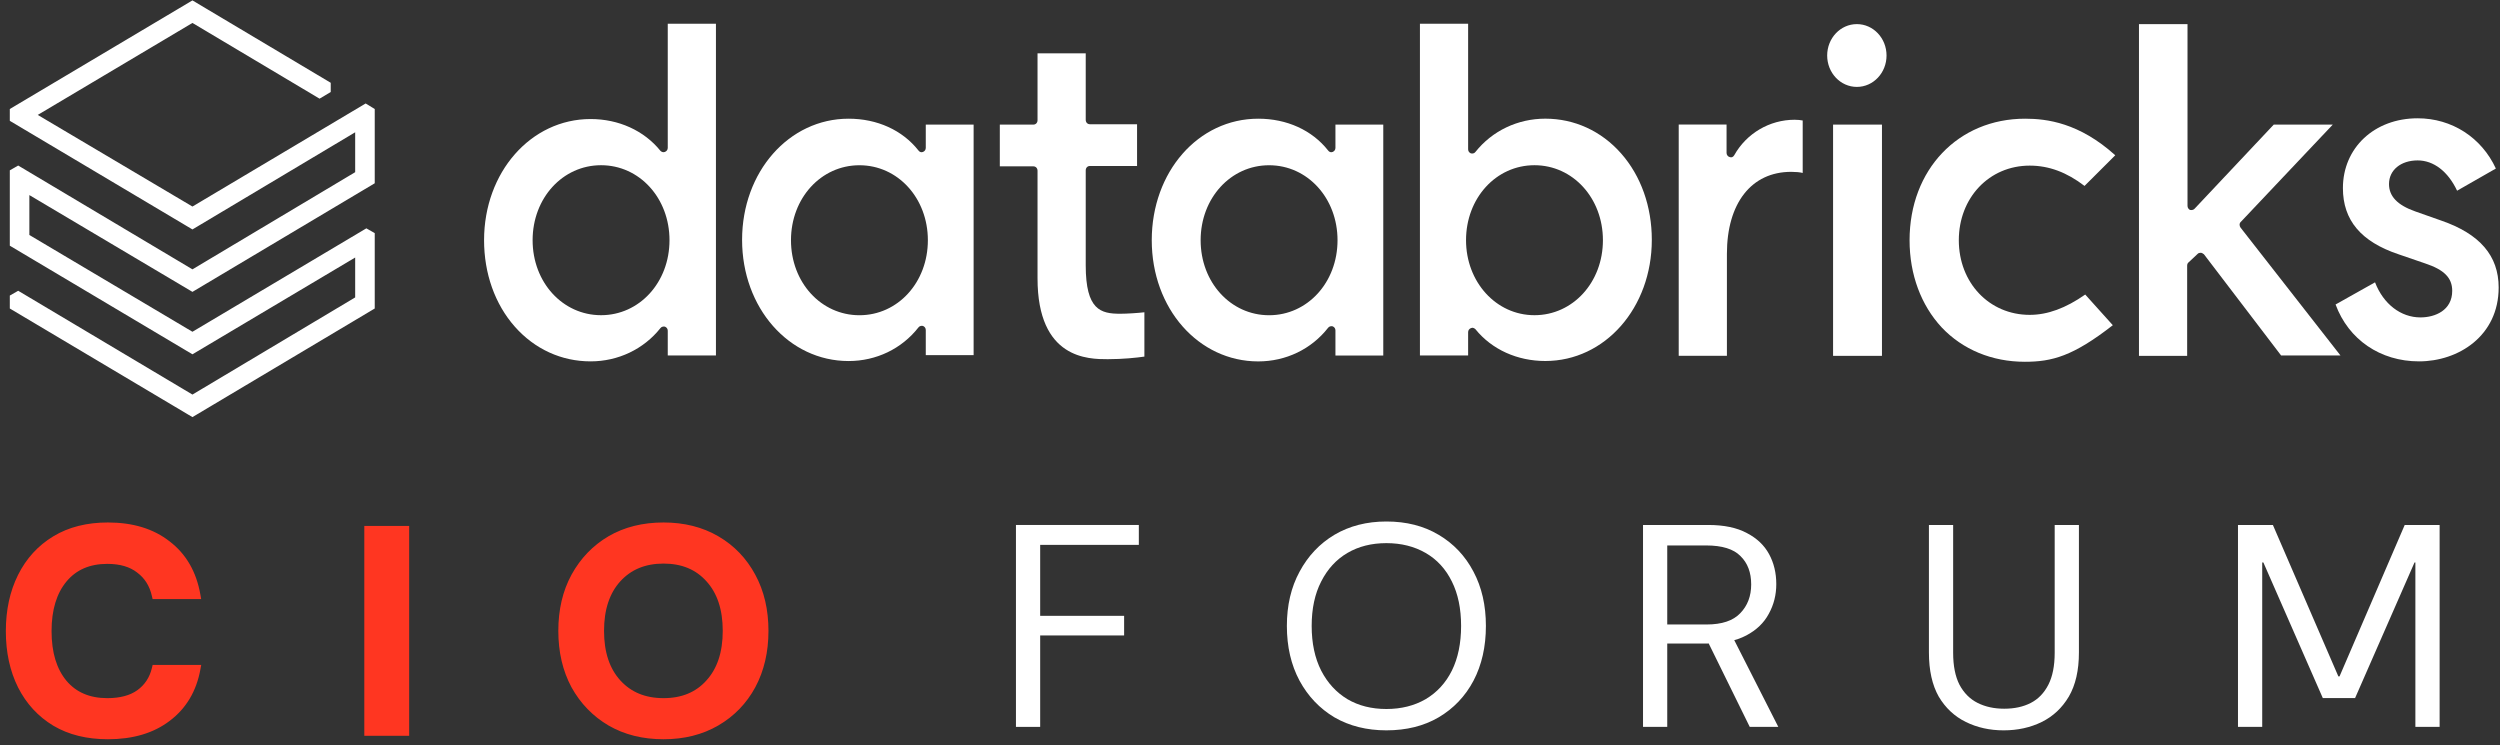 <svg width="255" height="76" viewBox="0 0 255 76" fill="none" xmlns="http://www.w3.org/2000/svg">
<rect x="0" y="0" width="255" height="76" fill="#333333" stroke="none"/>
<g clip-path="url(#clip0_16910_3379014)">
<path d="M36.228 17.562L19.629 27.473L1.855 16.884L1 17.374V25.061L19.629 36.139L36.228 26.267V30.336L19.629 40.246L1.855 29.658L1 30.148V31.467L19.629 42.545L38.223 31.467V23.78L37.368 23.29L19.629 33.84L2.995 23.968V19.899L19.629 29.771L38.223 18.693V11.119L37.297 10.554L19.629 21.067L3.85 11.722L19.629 2.34L32.595 10.064L33.734 9.386V8.444L19.629 0.041L1 11.119V12.325L19.629 23.403L36.228 13.493V17.562Z" fill="white"/>
<path d="M73.026 36.257V2.42H68.111V15.081C68.111 15.269 68.004 15.42 67.826 15.495C67.648 15.57 67.47 15.495 67.363 15.382C65.689 13.31 63.089 12.142 60.239 12.142C54.148 12.142 49.375 17.567 49.375 24.501C49.375 27.892 50.479 31.02 52.51 33.318C54.54 35.617 57.283 36.86 60.239 36.86C63.053 36.86 65.653 35.617 67.363 33.469C67.47 33.318 67.683 33.28 67.826 33.318C68.004 33.393 68.111 33.544 68.111 33.733V36.257H73.026ZM61.308 32.15C57.389 32.15 54.326 28.796 54.326 24.501C54.326 20.205 57.389 16.852 61.308 16.852C65.226 16.852 68.289 20.205 68.289 24.501C68.289 28.796 65.226 32.15 61.308 32.15Z" fill="white"/>
<path d="M99.309 36.261V12.71H94.429V15.084C94.429 15.273 94.323 15.423 94.144 15.499C93.966 15.574 93.788 15.499 93.681 15.348C92.043 13.275 89.478 12.107 86.557 12.107C80.466 12.107 75.693 17.533 75.693 24.467C75.693 31.4 80.466 36.826 86.557 36.826C89.371 36.826 91.972 35.582 93.681 33.397C93.788 33.246 94.002 33.209 94.144 33.246C94.323 33.322 94.429 33.472 94.429 33.661V36.223H99.309V36.261ZM87.662 32.154C83.743 32.154 80.68 28.8 80.68 24.504C80.68 20.209 83.743 16.855 87.662 16.855C91.58 16.855 94.643 20.209 94.643 24.504C94.643 28.8 91.58 32.154 87.662 32.154Z" fill="white"/>
<path d="M141.094 36.261V12.71H136.215V15.084C136.215 15.273 136.108 15.423 135.93 15.499C135.751 15.574 135.573 15.499 135.466 15.348C133.828 13.275 131.263 12.107 128.343 12.107C122.216 12.107 117.479 17.533 117.479 24.504C117.479 31.475 122.252 36.864 128.343 36.864C131.156 36.864 133.757 35.62 135.466 33.435C135.573 33.284 135.787 33.246 135.93 33.284C136.108 33.359 136.215 33.51 136.215 33.698V36.261H141.094ZM129.447 32.154C125.529 32.154 122.465 28.8 122.465 24.504C122.465 20.209 125.529 16.855 129.447 16.855C133.365 16.855 136.428 20.209 136.428 24.504C136.428 28.8 133.365 32.154 129.447 32.154Z" fill="white"/>
<path d="M150.033 33.469C150.069 33.469 150.14 33.431 150.176 33.431C150.283 33.431 150.425 33.506 150.497 33.582C152.171 35.654 154.771 36.822 157.621 36.822C163.711 36.822 168.485 31.396 168.485 24.463C168.485 21.072 167.38 17.944 165.35 15.646C163.32 13.347 160.577 12.104 157.621 12.104C154.807 12.104 152.206 13.347 150.497 15.495C150.39 15.646 150.212 15.684 150.033 15.646C149.855 15.57 149.749 15.42 149.749 15.231V2.42H144.833V36.257H149.749V33.883C149.749 33.695 149.855 33.544 150.033 33.469ZM149.535 24.501C149.535 20.205 152.598 16.852 156.516 16.852C160.434 16.852 163.498 20.205 163.498 24.501C163.498 28.796 160.434 32.15 156.516 32.15C152.598 32.15 149.535 28.759 149.535 24.501Z" fill="white"/>
<path d="M182.699 17.528C183.162 17.528 183.59 17.566 183.875 17.641V12.29C183.696 12.252 183.376 12.215 183.055 12.215C180.491 12.215 178.14 13.609 176.893 15.832C176.786 16.021 176.608 16.096 176.43 16.021C176.252 15.983 176.109 15.794 176.109 15.606V12.705H171.229V36.293H176.145V25.893C176.145 20.731 178.638 17.528 182.699 17.528Z" fill="white"/>
<path d="M191.96 12.709H186.974V36.297H191.96V12.709Z" fill="white"/>
<path d="M189.4 2.459C187.726 2.459 186.372 3.891 186.372 5.662C186.372 7.433 187.726 8.865 189.4 8.865C191.074 8.865 192.427 7.433 192.427 5.662C192.427 3.891 191.074 2.459 189.4 2.459Z" fill="white"/>
<path d="M206.566 12.107C199.728 12.107 194.776 17.307 194.776 24.504C194.776 28.009 195.952 31.136 198.053 33.397C200.191 35.658 203.183 36.901 206.531 36.901C209.309 36.901 211.446 36.336 215.507 33.171L212.693 30.043C210.698 31.438 208.846 32.116 207.03 32.116C202.898 32.116 199.799 28.838 199.799 24.504C199.799 20.171 202.898 16.893 207.03 16.893C208.989 16.893 210.805 17.571 212.622 18.965L215.756 15.838C212.088 12.522 208.775 12.107 206.566 12.107Z" fill="white"/>
<path d="M224.159 25.896C224.23 25.821 224.337 25.783 224.444 25.783H224.48C224.586 25.783 224.693 25.859 224.8 25.934L232.672 36.258H238.727L228.54 23.221C228.398 23.033 228.398 22.769 228.576 22.618L237.944 12.708H231.924L223.838 21.299C223.731 21.412 223.553 21.45 223.375 21.412C223.233 21.337 223.126 21.186 223.126 20.998V2.459H218.175V36.296H223.09V27.102C223.09 26.989 223.126 26.838 223.233 26.763L224.159 25.896Z" fill="white"/>
<path d="M246.742 36.86C250.767 36.86 254.863 34.26 254.863 29.324C254.863 26.084 252.939 23.86 249.021 22.504L246.35 21.562C244.533 20.921 243.678 20.017 243.678 18.774C243.678 17.342 244.889 16.362 246.599 16.362C248.238 16.362 249.698 17.492 250.624 19.452L254.578 17.191C253.118 14.026 250.09 12.066 246.599 12.066C242.182 12.066 238.977 15.081 238.977 19.188C238.977 22.466 240.829 24.652 244.64 25.933L247.383 26.875C249.306 27.515 250.126 28.344 250.126 29.663C250.126 31.66 248.38 32.376 246.884 32.376C244.889 32.376 243.108 31.02 242.254 28.797L238.229 31.057C239.546 34.637 242.788 36.86 246.742 36.86Z" fill="white"/>
<path d="M112.988 36.637C114.555 36.637 115.944 36.486 116.728 36.373V31.852C116.087 31.927 114.947 32.002 114.27 32.002C112.276 32.002 110.744 31.625 110.744 27.066V17.382C110.744 17.119 110.922 16.93 111.171 16.93H115.98V12.672H111.171C110.922 12.672 110.744 12.484 110.744 12.22V5.438H105.828V12.258C105.828 12.521 105.65 12.71 105.401 12.71H101.981V16.968H105.401C105.65 16.968 105.828 17.156 105.828 17.42V28.385C105.828 36.637 111.029 36.637 112.988 36.637Z" fill="white"/>
</g>
<path d="M228.274 74.142L228.274 53.547L231.835 53.547L238.513 68.994L238.631 68.994L245.281 53.547L248.841 53.547L248.841 74.142L246.369 74.142L246.369 57.372L246.281 57.372L240.22 71.2L236.925 71.2L230.864 57.372L230.746 57.372L230.746 74.142L228.274 74.142Z" fill="white"/>
<path d="M204.37 74.496C202.958 74.496 201.673 74.211 200.516 73.642C199.359 73.073 198.437 72.21 197.75 71.053C197.083 69.876 196.75 68.376 196.75 66.552L196.75 53.547L199.221 53.547L199.221 66.581C199.221 67.915 199.437 69.003 199.869 69.847C200.32 70.69 200.938 71.308 201.722 71.701C202.507 72.093 203.409 72.289 204.429 72.289C205.469 72.289 206.371 72.093 207.136 71.701C207.901 71.308 208.499 70.69 208.931 69.847C209.362 69.003 209.578 67.915 209.578 66.581L209.578 53.547L212.05 53.547L212.05 66.552C212.05 68.376 211.706 69.876 211.02 71.053C210.333 72.21 209.411 73.073 208.254 73.642C207.097 74.211 205.802 74.496 204.37 74.496Z" fill="white"/>
<path d="M167.588 74.142L167.588 53.547L174.237 53.547C175.846 53.547 177.16 53.822 178.18 54.371C179.2 54.9 179.955 55.616 180.445 56.519C180.936 57.421 181.181 58.441 181.181 59.578C181.181 60.677 180.926 61.687 180.416 62.609C179.926 63.531 179.161 64.266 178.121 64.816C177.082 65.365 175.748 65.639 174.12 65.639L170.059 65.639L170.059 74.142L167.588 74.142ZM178.474 74.142L173.943 64.933L176.709 64.933L181.387 74.142L178.474 74.142ZM170.059 63.698L174.061 63.698C175.63 63.698 176.777 63.315 177.503 62.55C178.249 61.785 178.621 60.804 178.621 59.608C178.621 58.392 178.258 57.431 177.533 56.724C176.827 55.999 175.659 55.636 174.031 55.636L170.059 55.636L170.059 63.698Z" fill="white"/>
<path d="M141.411 74.495C139.411 74.495 137.645 74.054 136.115 73.171C134.605 72.269 133.418 71.023 132.555 69.434C131.692 67.826 131.261 65.963 131.261 63.844C131.261 61.745 131.692 59.902 132.555 58.313C133.418 56.704 134.605 55.449 136.115 54.547C137.645 53.645 139.411 53.193 141.411 53.193C143.451 53.193 145.227 53.645 146.737 54.547C148.267 55.449 149.454 56.704 150.297 58.313C151.14 59.902 151.562 61.745 151.562 63.844C151.562 65.963 151.14 67.826 150.297 69.434C149.454 71.023 148.267 72.269 146.737 73.171C145.227 74.054 143.451 74.495 141.411 74.495ZM141.411 72.318C142.922 72.318 144.256 71.984 145.413 71.317C146.57 70.631 147.463 69.66 148.09 68.405C148.718 67.13 149.032 65.61 149.032 63.844C149.032 62.079 148.718 60.569 148.09 59.313C147.463 58.038 146.57 57.067 145.413 56.4C144.256 55.733 142.922 55.4 141.411 55.4C139.901 55.4 138.577 55.733 137.439 56.4C136.302 57.067 135.409 58.038 134.762 59.313C134.115 60.569 133.791 62.079 133.791 63.844C133.791 65.61 134.115 67.13 134.762 68.405C135.409 69.66 136.302 70.631 137.439 71.317C138.577 71.984 139.901 72.318 141.411 72.318Z" fill="white"/>
<path d="M103.627 74.142L103.627 53.547L116.161 53.547L116.161 55.577L106.098 55.577L106.098 62.815L114.66 62.815L114.66 64.816L106.098 64.816L106.098 74.142L103.627 74.142Z" fill="white"/>
<path d="M62.164 73.82L62.165 73.821C63.75 74.743 65.591 75.201 67.681 75.201C69.751 75.201 71.582 74.743 73.167 73.821C74.749 72.9 75.981 71.627 76.862 70.006L76.862 70.005C77.743 68.363 78.181 66.475 78.181 64.348C78.181 62.221 77.744 60.343 76.862 58.72C75.982 57.08 74.749 55.797 73.167 54.876C71.582 53.953 69.751 53.495 67.681 53.495C65.591 53.495 63.75 53.953 62.165 54.876L62.164 54.876C60.602 55.798 59.37 57.08 58.471 58.719L58.47 58.72C57.589 60.343 57.151 62.221 57.151 64.348C57.151 66.475 57.589 68.363 58.47 70.005L58.47 70.005L58.471 70.007C59.371 71.627 60.602 72.899 62.164 73.82ZM72.209 69.537L72.208 69.539C71.094 70.784 69.593 71.413 67.681 71.413C65.769 71.413 64.257 70.784 63.123 69.537C61.989 68.29 61.41 66.569 61.41 64.348C61.41 62.128 61.989 60.406 63.123 59.159C64.257 57.912 65.769 57.283 67.681 57.283C69.593 57.283 71.094 57.912 72.208 59.158L72.209 59.159C73.343 60.406 73.922 62.128 73.922 64.348C73.922 66.569 73.343 68.29 72.209 69.537Z" fill="#FF3621" stroke="#FF3621" stroke-width="0.405"/>
<path d="M37.362 74.646L37.362 74.849L37.565 74.849L41.331 74.849L41.533 74.849L41.533 74.646L41.533 54.051L41.533 53.848L41.331 53.848L37.565 53.848L37.362 53.848L37.362 54.051L37.362 74.646Z" fill="#FF3621" stroke="#FF3621" stroke-width="0.405"/>
<path d="M5.544 73.848L5.546 73.849C7.073 74.754 8.895 75.201 11.004 75.201C13.508 75.201 15.575 74.595 17.187 73.366C18.82 72.136 19.835 70.432 20.235 68.269L20.28 68.029L20.036 68.029L15.888 68.029L15.728 68.029L15.691 68.184C15.447 69.199 14.924 69.99 14.122 70.568C13.343 71.125 12.29 71.413 10.945 71.413C9.093 71.413 7.662 70.795 6.628 69.573C5.588 68.325 5.057 66.602 5.057 64.378C5.057 62.153 5.589 60.429 6.628 59.182C7.663 57.94 9.093 57.313 10.945 57.313C12.287 57.313 13.336 57.629 14.115 58.24L14.115 58.24L14.119 58.244C14.92 58.84 15.445 59.669 15.69 60.745L15.726 60.902L15.888 60.902L20.036 60.902L20.278 60.902L20.236 60.664C19.836 58.405 18.822 56.642 17.189 55.391C15.576 54.121 13.509 53.495 11.004 53.495C8.895 53.495 7.072 53.953 5.544 54.877C4.019 55.8 2.846 57.085 2.025 58.726C1.205 60.367 0.798 62.253 0.798 64.378C0.798 66.503 1.205 68.388 2.025 70.029L2.026 70.03C2.847 71.652 4.02 72.926 5.544 73.848Z" fill="#FF3621" stroke="#FF3621" stroke-width="0.405"/>
<defs>
<clipPath id="clip0_16910_3379014">
<rect width="253.897" height="42.579" fill="white" transform="translate(1)"/>
</clipPath>
</defs>
</svg>
